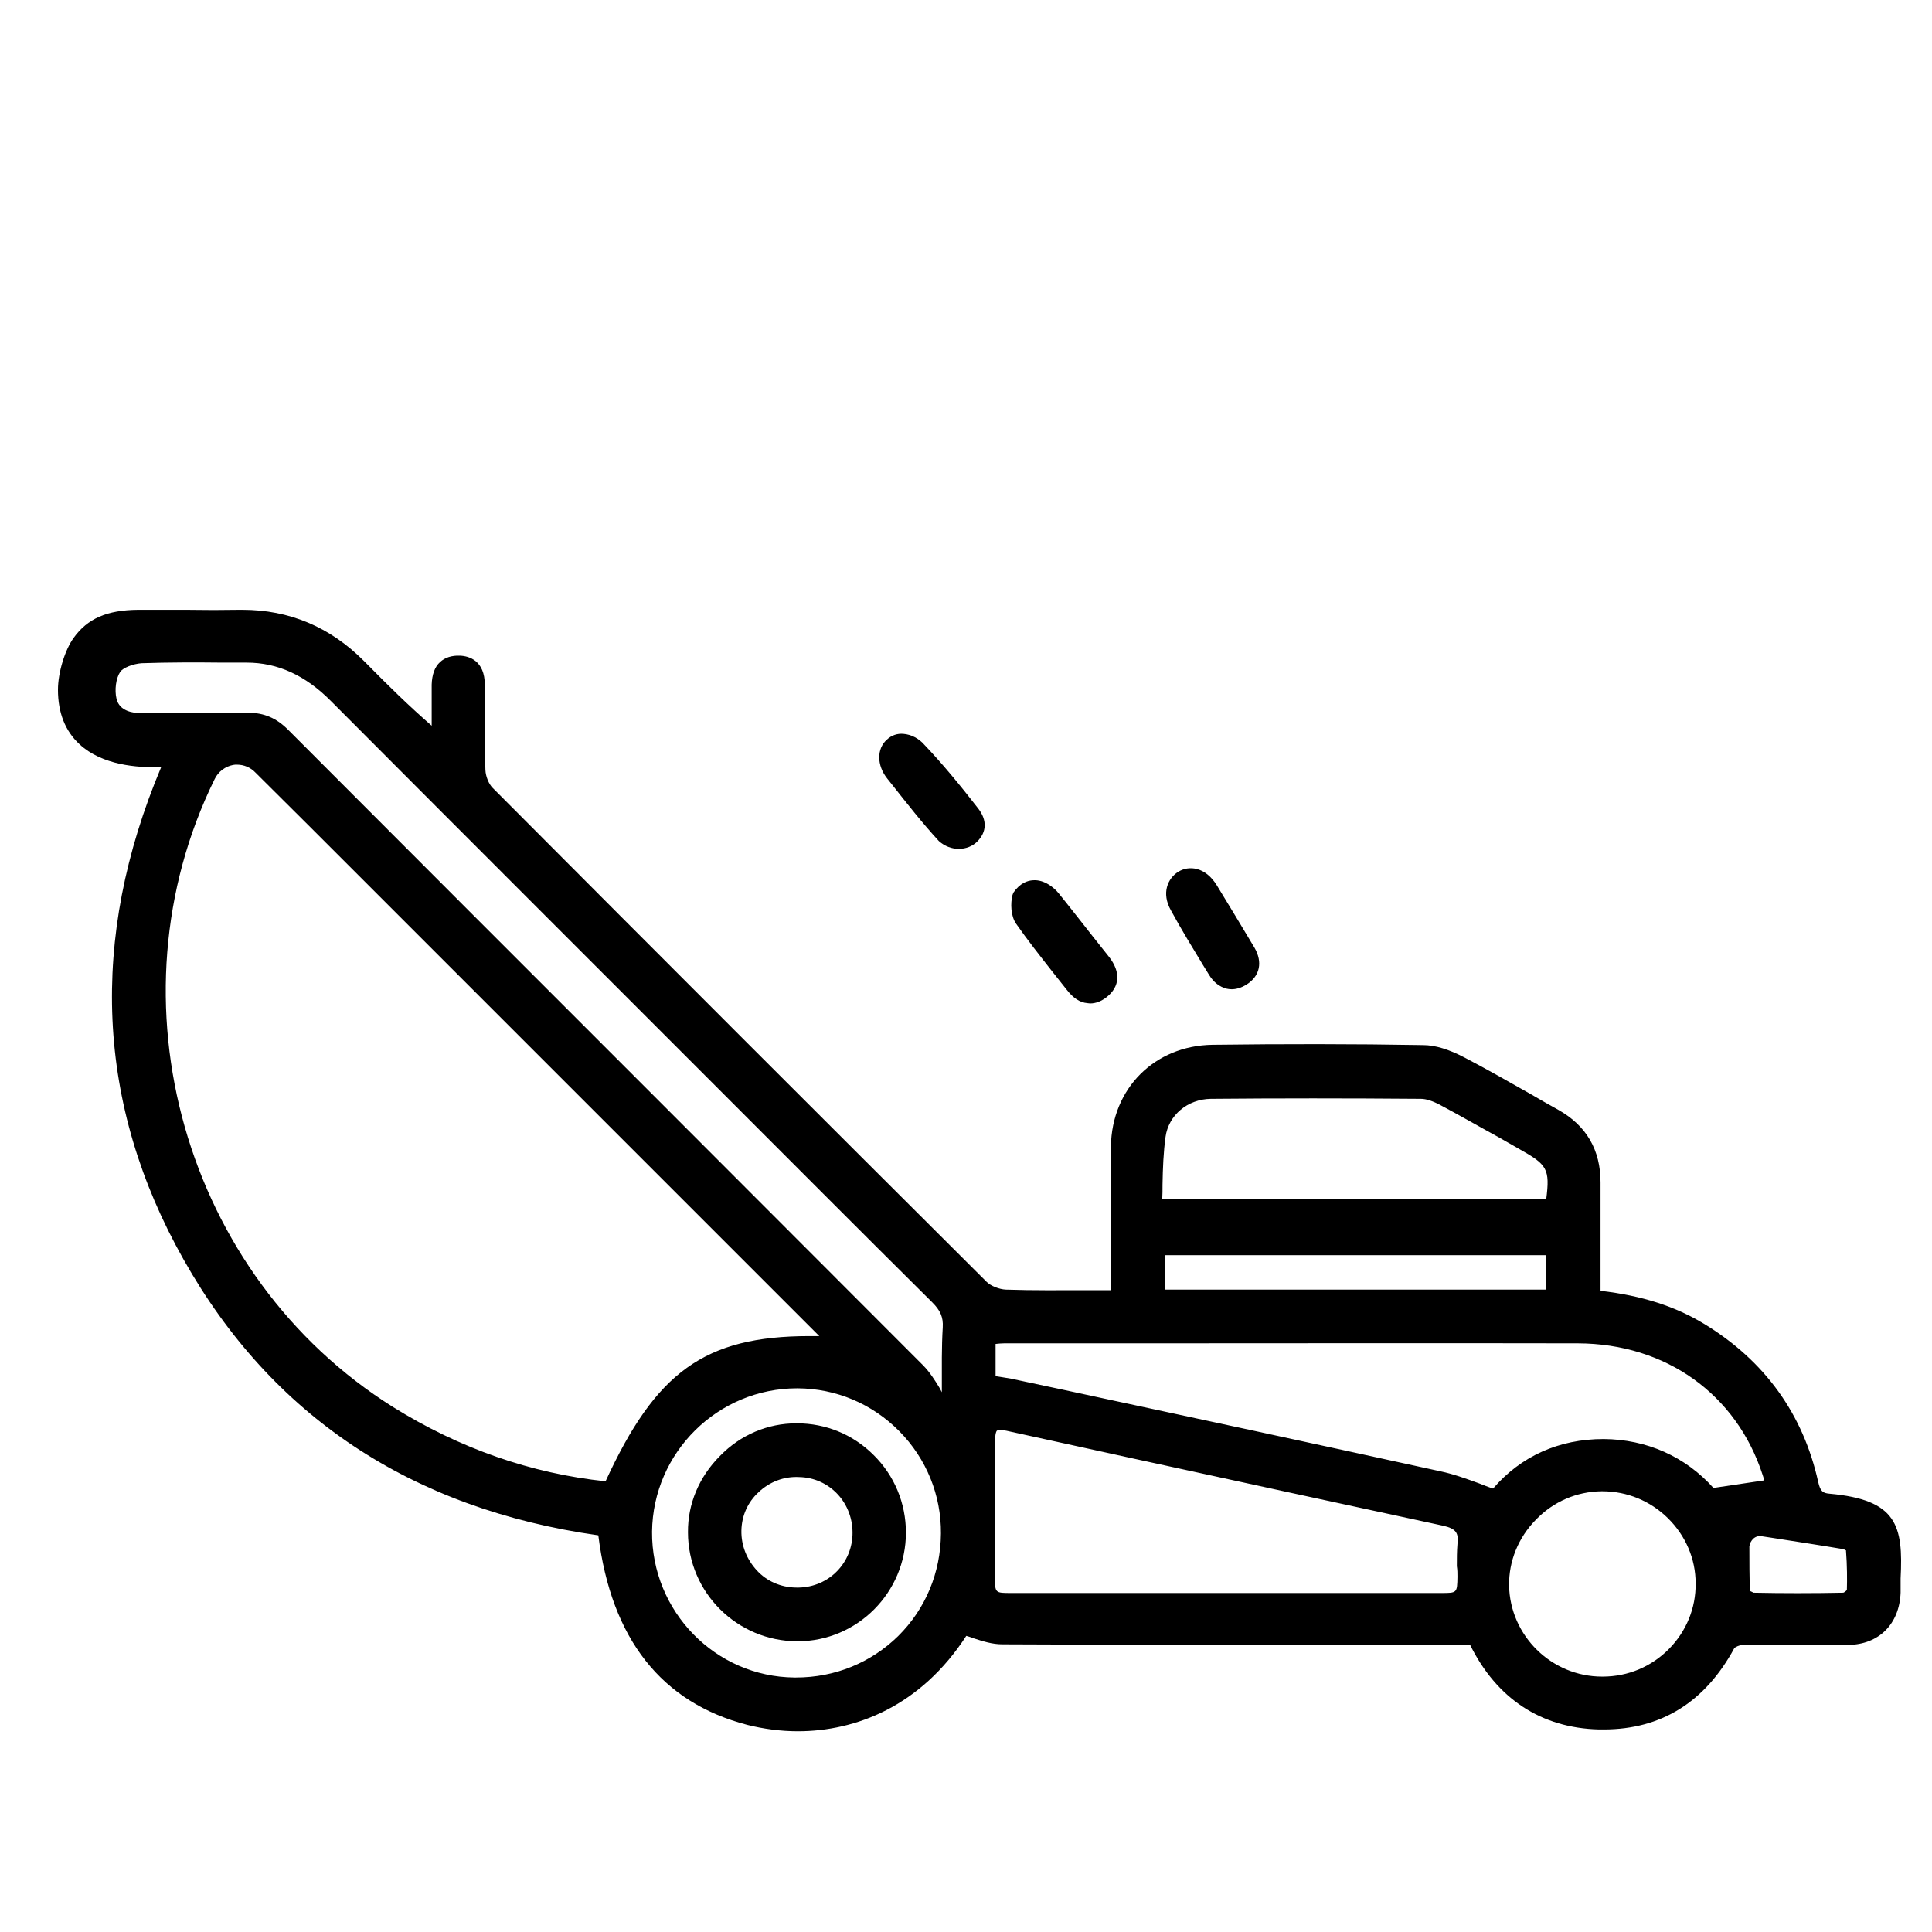 <?xml version="1.0" encoding="utf-8"?>
<!-- Generator: Adobe Illustrator 26.4.1, SVG Export Plug-In . SVG Version: 6.00 Build 0)  -->
<svg version="1.1" id="Слой_1" xmlns="http://www.w3.org/2000/svg" xmlns:xlink="http://www.w3.org/1999/xlink" x="0px" y="0px"
	 viewBox="0 0 64 64" style="enable-background:new 0 0 64 64;" xml:space="preserve">
<style type="text/css">
	.st0{fill:none;stroke:#000000;stroke-width:2.7;stroke-linecap:round;stroke-linejoin:round;stroke-miterlimit:10;}
	.st1{fill:#4CB02E;stroke:#4CB02E;stroke-width:0.5;stroke-miterlimit:10;}
	.st2{fill:#4CB02E;}
	.st3{fill:#FFFFFF;stroke:#000000;stroke-width:2.7;stroke-linecap:round;stroke-linejoin:round;stroke-miterlimit:10;}
	.st4{fill:none;stroke:#000000;stroke-width:1.5;stroke-linecap:round;stroke-linejoin:round;stroke-miterlimit:10;}
	.st5{fill:none;stroke:#000000;stroke-width:2;stroke-linecap:round;stroke-linejoin:round;stroke-miterlimit:10;}
	.st6{fill:#FFFFFF;stroke:#000000;stroke-width:2;stroke-linecap:round;stroke-linejoin:round;stroke-miterlimit:10;}
	.st7{fill:#FFFFFF;stroke:#000000;stroke-width:0.75;stroke-miterlimit:10;}
	.st8{stroke:#000000;stroke-width:0.75;stroke-miterlimit:10;}
</style>
<g>
	<path d="M60.6,49.48c-0.22-0.02-0.3-0.08-0.37-0.39c-0.5-2.25-1.77-4.01-3.77-5.23c-0.97-0.59-2.07-0.94-3.44-1.1l0-0.97
		c0-0.88,0-1.75,0-2.62c0-1.08-0.47-1.88-1.39-2.4c-0.31-0.17-0.62-0.35-0.93-0.53c-0.71-0.4-1.44-0.82-2.17-1.2
		c-0.53-0.28-0.99-0.42-1.39-0.42c-2.29-0.04-4.64-0.04-6.98-0.01c-1.91,0.03-3.33,1.44-3.36,3.37c-0.02,0.99-0.01,1.98-0.01,2.97
		l0,1.79l-0.78,0c-0.93,0-1.8,0.01-2.69-0.02c-0.22-0.01-0.5-0.12-0.64-0.26C27.4,37.2,21.89,31.69,16.32,26.1
		c-0.13-0.13-0.23-0.38-0.24-0.59c-0.03-0.73-0.02-1.48-0.02-2.21l0-0.61c0-0.81-0.52-0.96-0.83-0.97
		c-0.26-0.01-0.49,0.06-0.65,0.21c-0.18,0.16-0.27,0.42-0.28,0.75c0,0.18,0,0.36,0,0.53v0.83c-0.76-0.66-1.45-1.34-2.11-2.01
		l-0.15-0.15c-1.11-1.11-2.46-1.68-4.01-1.68c-0.03,0-0.06,0-0.09,0c-0.58,0.01-1.16,0.01-1.75,0c-0.54,0-1.08,0-1.62,0
		c-1.03,0.01-1.67,0.29-2.13,0.93c-0.29,0.4-0.52,1.15-0.52,1.72c0,0.76,0.24,1.37,0.72,1.81c0.74,0.68,1.89,0.78,2.7,0.75
		C2.94,31.11,3.19,36.6,6.08,41.72c2.92,5.19,7.54,8.26,13.74,9.14c0.43,3.43,2.09,5.54,4.94,6.28c0.52,0.13,1.09,0.21,1.67,0.21
		c1.92,0,4.07-0.83,5.58-3.16c0.08,0.02,0.16,0.05,0.24,0.08c0.31,0.1,0.62,0.2,0.95,0.2c4.14,0.02,8.29,0.02,12.44,0.02l3.06,0
		c0.88,1.78,2.35,2.75,4.26,2.8c0.06,0,0.11,0,0.17,0c1.89,0,3.35-0.9,4.32-2.69c0.03-0.04,0.18-0.11,0.28-0.11
		c0.62-0.01,1.24-0.01,1.87,0c0.54,0,1.08,0,1.62,0c1.02-0.01,1.7-0.69,1.74-1.73c0-0.08,0-0.16,0-0.24c0-0.08,0-0.15,0-0.23
		C63.05,50.53,62.84,49.68,60.6,49.48z M38.5,39.74c0.01-0.17,0.01-0.33,0.01-0.5c0.01-0.55,0.03-1.07,0.1-1.58
		c0.1-0.72,0.73-1.25,1.5-1.26c2.22-0.02,4.49-0.02,6.96,0c0.17,0,0.39,0.07,0.65,0.21c0.64,0.34,1.28,0.71,1.92,1.06l0.7,0.4
		c0.91,0.51,1.01,0.65,0.88,1.66H38.5z M51.22,41.58v1.14H38.58v-1.14H51.22z M50.88,50.34c0.58-0.6,1.35-0.93,2.17-0.94
		c0.01,0,0.02,0,0.03,0c0.82,0,1.59,0.32,2.17,0.89c0.59,0.58,0.92,1.35,0.92,2.16c0.01,0.82-0.31,1.59-0.88,2.17
		c-0.58,0.59-1.36,0.92-2.2,0.92c-0.01,0-0.01,0-0.02,0c-1.67,0-3.05-1.35-3.08-3.02C49.98,51.72,50.29,50.94,50.88,50.34z
		 M53.12,47.67C53.11,47.67,53.11,47.67,53.12,47.67c-1.48,0-2.74,0.57-3.66,1.64c-0.16-0.05-0.31-0.11-0.46-0.17
		c-0.44-0.16-0.85-0.31-1.28-0.4c-4.16-0.91-8.33-1.81-12.49-2.7l-1.74-0.37c-0.16-0.03-0.32-0.05-0.49-0.08l-0.02,0v-1.07
		c0.09-0.01,0.19-0.02,0.28-0.02l4.44,0c4.86,0,9.71-0.01,14.57,0c2.91,0.01,5.25,1.68,6.12,4.36c0.02,0.06,0.04,0.12,0.05,0.18
		l-1.68,0.25C55.83,48.25,54.55,47.68,53.12,47.67z M48.28,52.23c-0.01,0.54-0.01,0.54-0.54,0.54c-1.66,0-3.31,0-4.96,0h-2.19
		l-7.09,0c-0.54,0-0.54,0-0.54-0.53c0-1.48,0-2.95,0-4.43c0-0.34,0.05-0.41,0.07-0.42c0.02-0.01,0.09-0.05,0.42,0.03l4.02,0.88
		c3.44,0.75,6.89,1.5,10.33,2.24c0.45,0.1,0.52,0.25,0.48,0.61c-0.02,0.24-0.02,0.49-0.02,0.73C48.28,52,48.28,52.12,48.28,52.23z
		 M58.08,50.97c0.08-0.07,0.18-0.1,0.28-0.08l0.33,0.05c0.83,0.13,1.62,0.25,2.39,0.38c0.02,0.01,0.06,0.05,0.07,0.03
		c0.04,0.53,0.04,0.97,0.03,1.32c-0.02,0.03-0.1,0.09-0.12,0.09c-1.01,0.02-2.01,0.02-2.97,0c-0.03-0.01-0.09-0.05-0.11-0.05
		c0,0,0,0-0.01,0c-0.02-0.48-0.02-0.97-0.02-1.48C57.96,51.13,58.01,51.04,58.08,50.97z M31.2,45.95c0,0.06,0,0.11,0,0.17
		c-0.03-0.05-0.05-0.1-0.08-0.15c-0.14-0.23-0.32-0.52-0.55-0.75l-8.72-8.73c-4.11-4.11-8.21-8.21-12.31-12.32
		c-0.38-0.38-0.79-0.56-1.32-0.56c-0.02,0-0.04,0-0.06,0c-0.97,0.02-1.95,0.02-2.9,0.01l-0.63,0c-0.2,0-0.67-0.05-0.77-0.47
		c-0.07-0.29-0.02-0.68,0.12-0.89c0.09-0.14,0.43-0.27,0.71-0.29c0.89-0.03,1.8-0.03,2.68-0.02l0.8,0c1.03,0,1.95,0.42,2.8,1.28
		c2.62,2.63,5.24,5.25,7.86,7.87l4.75,4.75c2.43,2.43,4.86,4.87,7.3,7.29c0.27,0.27,0.37,0.49,0.35,0.83
		C31.19,44.64,31.2,45.3,31.2,45.95z M26.41,45.99c0.01,0,0.01,0,0.02,0c1.27,0.01,2.46,0.51,3.36,1.42
		c0.9,0.91,1.39,2.12,1.38,3.39c-0.01,1.3-0.51,2.5-1.42,3.4c-0.9,0.88-2.09,1.37-3.38,1.37c-0.02,0-0.03,0-0.05,0
		c-2.62-0.02-4.74-2.19-4.72-4.83C21.63,48.11,23.78,45.99,26.41,45.99z M7.11,25.81c0.12-0.25,0.35-0.42,0.61-0.47
		c0.04-0.01,0.09-0.01,0.13-0.01c0.23,0,0.45,0.09,0.62,0.27c1.14,1.13,2.28,2.27,3.42,3.41l15.25,15.25c0,0,0,0,0,0
		c-0.11,0-0.22,0-0.32,0c-3.49,0-5.1,1.2-6.76,4.81c-2.47-0.26-4.84-1.09-7.04-2.46C6.1,42.27,3.51,33.13,7.11,25.81z"/>
	<path d="M34.84,32.16c0.17,0.21,0.33,0.42,0.5,0.63c0.21,0.27,0.43,0.42,0.68,0.44c0.03,0,0.06,0.01,0.09,0.01
		c0.19,0,0.37-0.07,0.55-0.21c0.44-0.35,0.47-0.83,0.08-1.33l-0.54-0.68c-0.38-0.48-0.75-0.96-1.14-1.44v0
		c-0.13-0.16-0.46-0.45-0.84-0.42c-0.18,0.01-0.43,0.09-0.65,0.41l-0.03,0.08c-0.07,0.27-0.06,0.69,0.12,0.95
		C34.03,31.13,34.44,31.65,34.84,32.16z"/>
	<path d="M39.84,31.95l0.21,0.34c0.15,0.25,0.35,0.4,0.58,0.46c0.05,0.01,0.1,0.02,0.17,0.02c0.14,0,0.31-0.04,0.5-0.16
		c0.44-0.28,0.53-0.74,0.26-1.21c-0.41-0.69-0.83-1.38-1.25-2.07c-0.38-0.62-0.93-0.67-1.28-0.45h0c-0.34,0.21-0.57,0.7-0.24,1.28
		C39.12,30.77,39.49,31.37,39.84,31.95z"/>
	<path d="M29.55,25.99c0.49,0.62,0.99,1.26,1.55,1.87c0.2,0.18,0.44,0.26,0.66,0.26c0.24,0,0.46-0.09,0.61-0.24
		c0.32-0.32,0.33-0.71,0.04-1.09c-0.62-0.8-1.2-1.5-1.79-2.12c-0.18-0.21-0.44-0.34-0.69-0.36c-0.21-0.02-0.4,0.05-0.55,0.19
		c-0.34,0.3-0.34,0.85,0.01,1.29L29.55,25.99z"/>
	<path d="M26.42,54.37C26.42,54.37,26.42,54.37,26.42,54.37c1.98,0,3.59-1.62,3.59-3.6c0-0.97-0.38-1.89-1.07-2.57
		c-0.68-0.68-1.58-1.05-2.54-1.05c0,0-0.01,0-0.02,0c-0.95,0-1.85,0.38-2.53,1.08c-0.69,0.69-1.07,1.59-1.06,2.53
		C22.79,52.75,24.42,54.37,26.42,54.37z M24.56,50.7c0.01-0.49,0.21-0.94,0.57-1.27c0.36-0.34,0.84-0.53,1.35-0.5
		c0.48,0.01,0.93,0.21,1.26,0.56c0.34,0.36,0.52,0.85,0.5,1.36c-0.04,1-0.86,1.77-1.88,1.74c-0.5-0.01-0.96-0.21-1.29-0.57
		S24.55,51.2,24.56,50.7z"/>
</g>
</svg>
